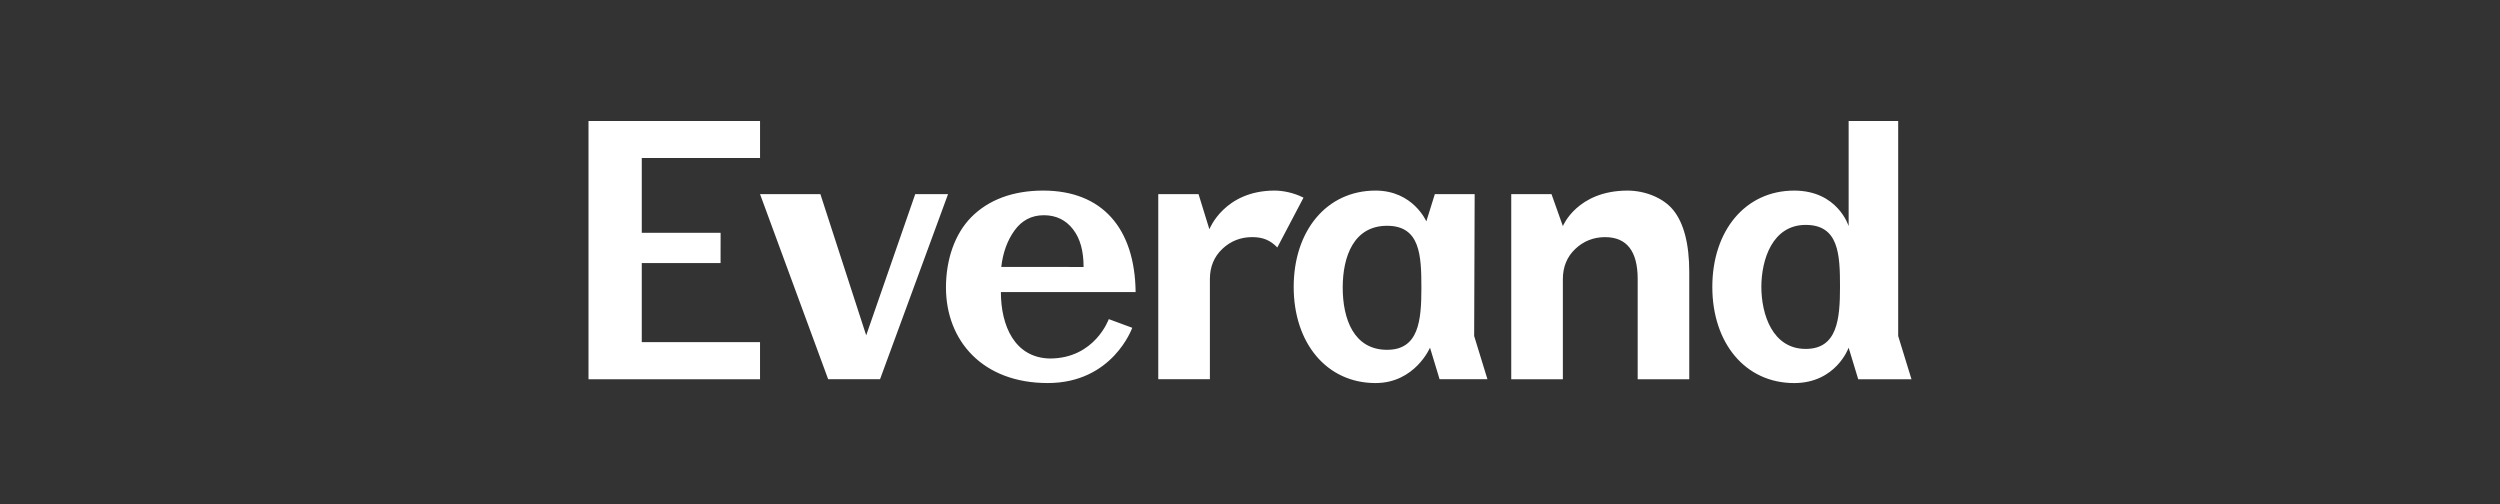 <svg xmlns="http://www.w3.org/2000/svg" width="248" height="50" fill="none"><rect width="100%" height="100%" fill="#333333" stroke="none"/><path d="M109.99 31.658s-1.378 3.906-5.848 3.906c-3.515-.074-4.854-3.289-4.854-6.594h13.366c-.075-6.345-3.329-10.064-9.172-10.064h.001c-2.993 0-5.422.91-7.133 2.638-1.641 1.66-2.51 4.215-2.51 6.968 0 5.296 3.638 9.486 10.096 9.486s8.382-5.482 8.382-5.482l-2.328-.86v.002zm-10.664-5.176c.163-1.426.598-2.625 1.31-3.613.722-1.008 1.701-1.519 2.91-1.519s2.176.466 2.891 1.386c.717.925 1.054 2.15 1.054 3.747l-8.166-.001zM75.396 33.939H63.663v-7.84h7.817l.004-3.008h-7.82v-7.42h11.733V12H58.38v25.62h17.015v-3.681zM90.79 19.26l-4.864 14.007-4.543-14.007h-5.986l6.757 18.358H87.3l6.746-18.358h-3.254zM155.036 22.433s1.419-3.526 6.421-3.526c1.627 0 3.495.652 4.535 1.937 1.049 1.3 1.582 3.364 1.582 6.14V37.62h-5.116v-9.946c0-2.756-1.086-4.15-3.229-4.15-1.14 0-2.136.39-2.954 1.164-.821.772-1.239 1.78-1.239 2.987v9.946h-5.121v-18.36h3.995l1.126 3.171v.001zM119.971 22.744s1.47-3.838 6.473-3.838c.813 0 1.903.212 2.864.701l-2.599 4.942c-.693-.716-1.423-1.027-2.494-1.027-1.14 0-2.136.39-2.955 1.164-.82.772-1.239 1.78-1.239 2.987v9.946H114.9V19.261h3.996l1.075 3.483h.002-.002zM128.334 28.461c0 5.562 3.263 9.538 8.118 9.538 3.906 0 5.405-3.51 5.405-3.51l.949 3.13h4.748l-1.318-4.287.05-14.072h-3.951l-.844 2.703s-1.306-3.057-5.039-3.057c-4.855 0-8.118 3.994-8.118 9.555zm4.863.064c0-3.094 1.102-6.127 4.4-6.127s3.404 2.947 3.404 6.179c0 3.231-.264 6.124-3.404 6.124-3.298 0-4.4-3.05-4.4-6.176zM183.385 12v10.433s-1.067-3.526-5.404-3.526c-4.856 0-8.119 3.994-8.119 9.555 0 5.562 3.263 9.538 8.119 9.538 4.163 0 5.404-3.51 5.404-3.51l.95 3.13h5.284l-1.319-4.287V12h-4.916.001zm-8.66 16.485c0-2.746 1.103-6.175 4.401-6.175s3.403 2.947 3.403 6.178v.186-.427.187c0 3.231-.264 6.178-3.403 6.178-3.298 0-4.401-3.429-4.401-6.175v.048z" fill="#fff"></path></svg>